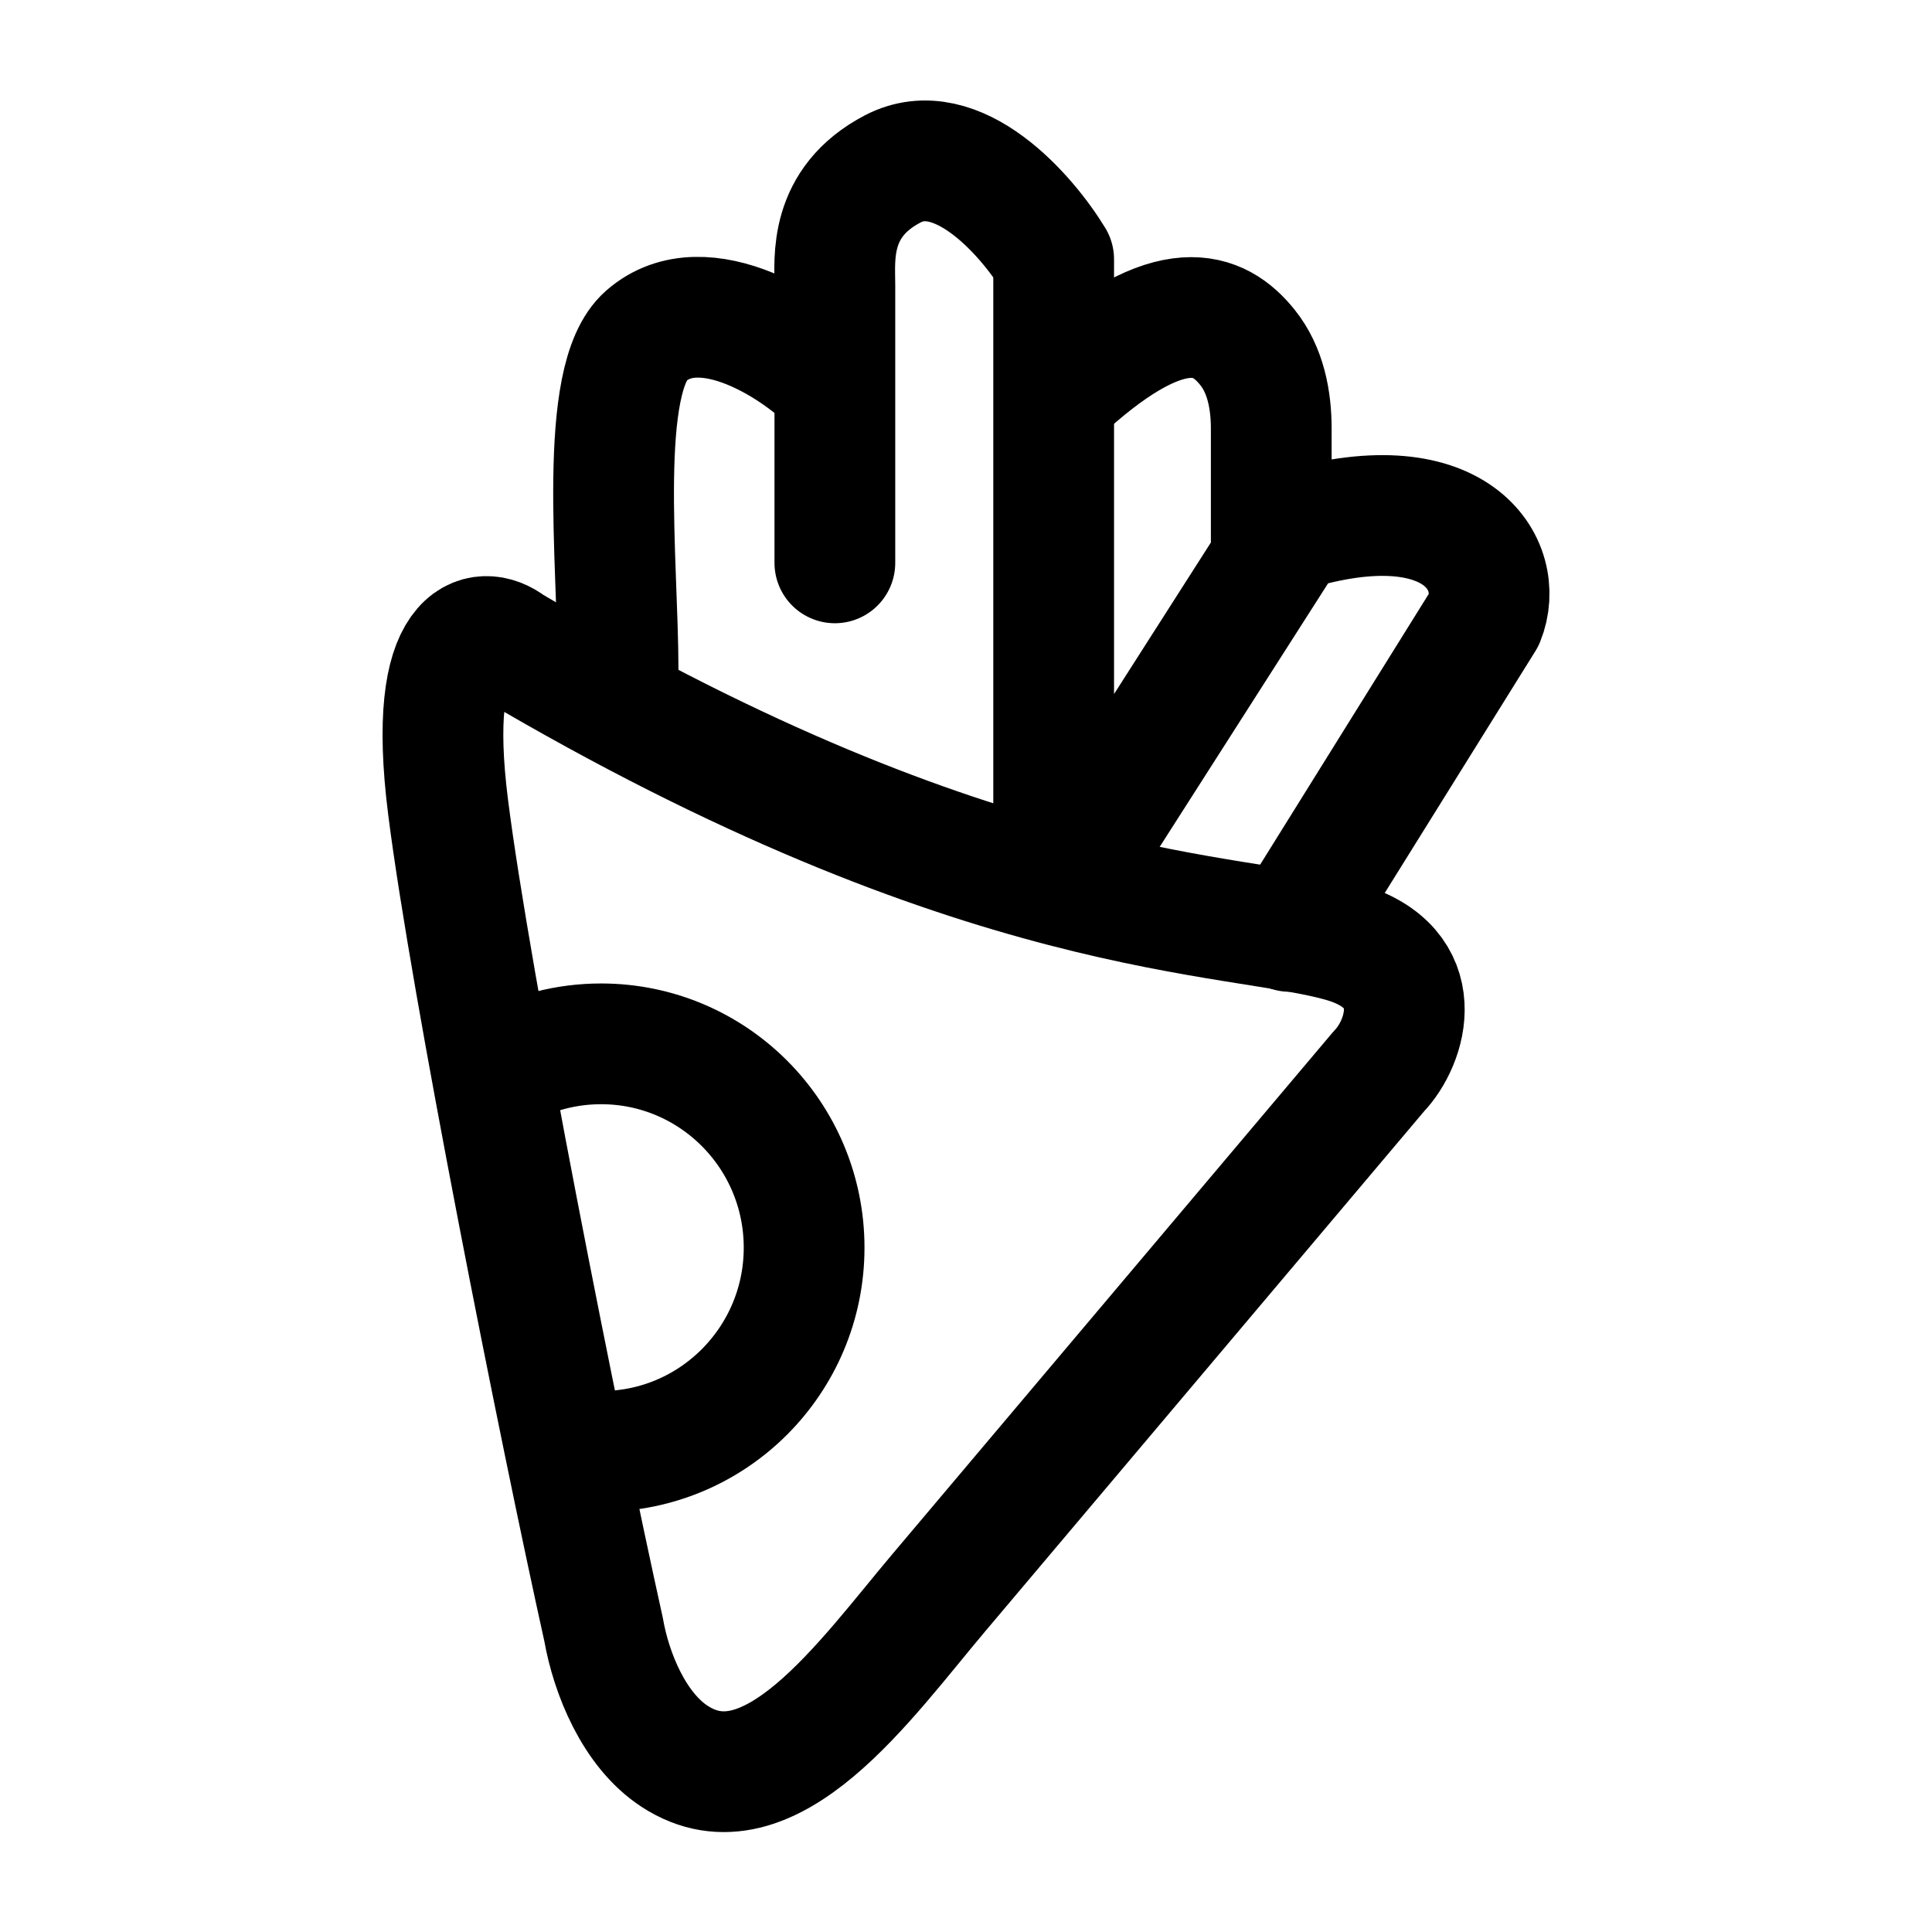 <svg xmlns="http://www.w3.org/2000/svg" viewBox="0 0 24 24" width="24" height="24" color="#000000" fill="none">
    <path d="M5.566 10.023C5.288 7.822 5.99 7.746 6.338 8.018C12.202 11.484 15.35 11.31 16.692 11.704C17.765 12.02 17.477 12.948 17.128 13.309L11.659 19.789C10.752 20.863 9.558 22.585 8.381 21.818C7.877 21.49 7.593 20.787 7.498 20.243C6.945 17.75 5.844 12.224 5.566 10.023Z" stroke="currentColor" stroke-width="1.5" stroke-linecap="round" stroke-linejoin="round" />
    <path d="M16.021 11.57L18.437 7.691C18.709 7.024 18.105 5.963 16.021 6.6L13.484 10.57M15.792 6.716V5.325C15.792 4.966 15.721 4.595 15.496 4.315C15.146 3.879 14.556 3.615 13.259 4.776M13.089 10.321V3.221C12.756 2.673 11.889 1.681 11.09 2.098C10.291 2.515 10.371 3.221 10.371 3.542V4.802M10.371 4.802V6.992M10.371 4.802C9.954 4.351 8.748 3.542 8.027 4.172C7.416 4.705 7.678 6.992 7.678 8.325" stroke="currentColor" stroke-width="1.5" stroke-linecap="round" stroke-linejoin="round" />
    <path d="M7.467 18.03C8.86 18.03 9.989 16.896 9.989 15.499C9.989 14.101 8.86 12.967 7.467 12.967C7.033 12.967 6.626 13.077 6.27 13.27" stroke="currentColor" stroke-width="1.5" stroke-linecap="round" />
</svg>